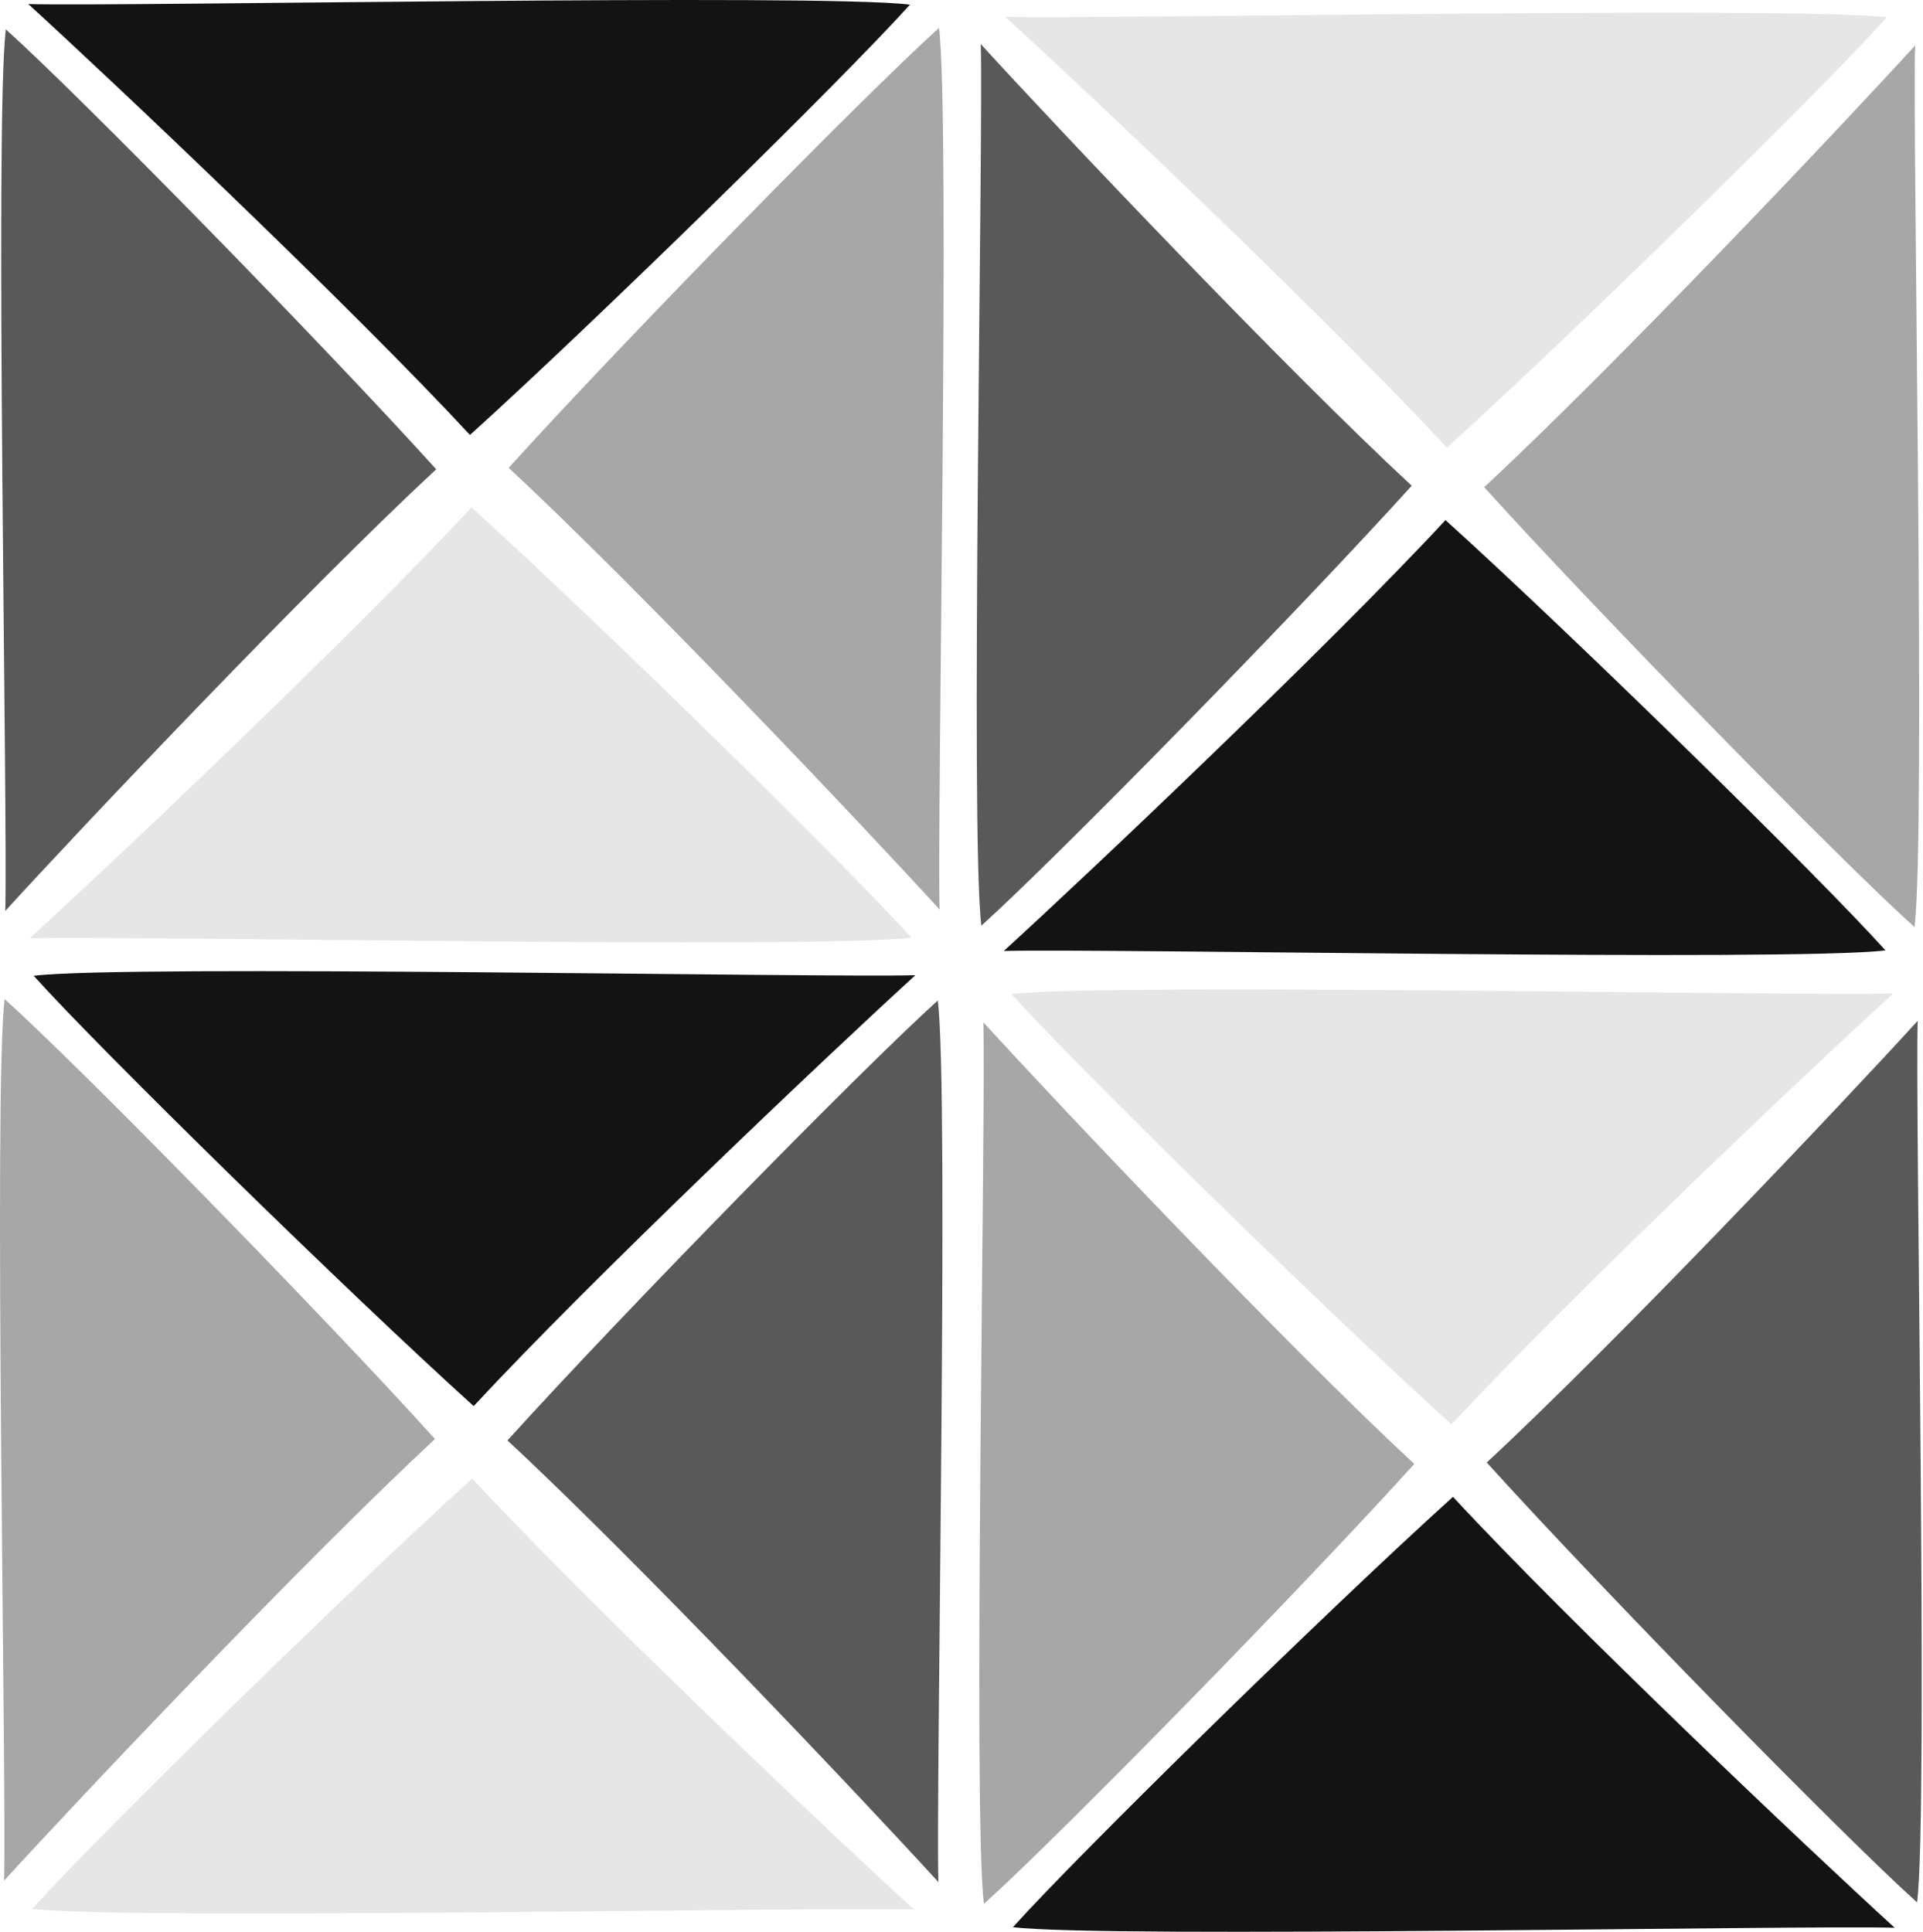 <?xml version="1.0" encoding="UTF-8" standalone="no"?>
<!DOCTYPE svg PUBLIC "-//W3C//DTD SVG 1.1//EN" "http://www.w3.org/Graphics/SVG/1.1/DTD/svg11.dtd">
<svg width="100%" height="100%" viewBox="0 0 600 603" version="1.1" xmlns="http://www.w3.org/2000/svg" xmlns:xlink="http://www.w3.org/1999/xlink" xml:space="preserve" xmlns:serif="http://www.serif.com/" style="fill-rule:evenodd;clip-rule:evenodd;stroke-linejoin:round;stroke-miterlimit:2;">
    <g transform="matrix(1,0,0,1,-604.538,-290.307)">
        <g transform="matrix(1,0,0,1,2.48,-9.472)">
            <path d="M612.567,604.273C641.192,600.714 860.084,604.944 887.671,604.085C861.171,628.249 786.216,699.284 749.851,738.554C710.078,702.562 633.728,627.773 612.567,604.273Z" style="fill:rgb(19,19,19);"/>
            <g transform="matrix(6.12323e-17,1,-1,6.12323e-17,1498.94,-0.579)">
                <path d="M612.567,604.273C641.192,600.714 860.084,604.944 887.671,604.085C861.171,628.249 786.216,699.284 749.851,738.554C710.078,702.562 633.728,627.773 612.567,604.273Z" style="fill:rgb(89,89,89);"/>
            </g>
            <g transform="matrix(1,0,0,-1,-0.449,1499.71)">
                <path d="M612.567,604.273C641.192,600.714 860.084,604.944 887.671,604.085C861.171,628.249 786.216,699.284 749.851,738.554C710.078,702.562 633.728,627.773 612.567,604.273Z" style="fill:rgb(230,230,230);"/>
            </g>
            <g transform="matrix(6.12323e-17,1,1,-6.12323e-17,-0.766,-1.028)">
                <path d="M612.567,604.273C641.192,600.714 860.084,604.944 887.671,604.085C861.171,628.249 786.216,699.284 749.851,738.554C710.078,702.562 633.728,627.773 612.567,604.273Z" style="fill:rgb(167,167,167);"/>
            </g>
        </g>
        <g transform="matrix(1,0,0,-1,308.027,1495.95)">
            <path d="M612.567,604.273C641.192,600.714 860.084,604.944 887.671,604.085C861.171,628.249 786.216,699.284 749.851,738.554C710.078,702.562 633.728,627.773 612.567,604.273Z" style="fill:rgb(19,19,19);"/>
            <g transform="matrix(6.12323e-17,1,-1,6.12323e-17,1498.94,-0.579)">
                <path d="M612.567,604.273C641.192,600.714 860.084,604.944 887.671,604.085C861.171,628.249 786.216,699.284 749.851,738.554C710.078,702.562 633.728,627.773 612.567,604.273Z" style="fill:rgb(89,89,89);"/>
            </g>
            <g transform="matrix(1,0,0,-1,-0.449,1499.71)">
                <path d="M612.567,604.273C641.192,600.714 860.084,604.944 887.671,604.085C861.171,628.249 786.216,699.284 749.851,738.554C710.078,702.562 633.728,627.773 612.567,604.273Z" style="fill:rgb(230,230,230);"/>
            </g>
            <g transform="matrix(6.12323e-17,1,1,-6.12323e-17,-0.766,-1.028)">
                <path d="M612.567,604.273C641.192,600.714 860.084,604.944 887.671,604.085C861.171,628.249 786.216,699.284 749.851,738.554C710.078,702.562 633.728,627.773 612.567,604.273Z" style="fill:rgb(167,167,167);"/>
            </g>
        </g>
        <g transform="matrix(-1,0,0,-1,1805.4,1191.15)">
            <path d="M612.567,604.273C641.192,600.714 860.084,604.944 887.671,604.085C861.171,628.249 786.216,699.284 749.851,738.554C710.078,702.562 633.728,627.773 612.567,604.273Z" style="fill:rgb(19,19,19);"/>
            <g transform="matrix(6.12323e-17,1,-1,6.12323e-17,1498.94,-0.579)">
                <path d="M612.567,604.273C641.192,600.714 860.084,604.944 887.671,604.085C861.171,628.249 786.216,699.284 749.851,738.554C710.078,702.562 633.728,627.773 612.567,604.273Z" style="fill:rgb(89,89,89);"/>
            </g>
            <g transform="matrix(1,0,0,-1,-0.449,1499.71)">
                <path d="M612.567,604.273C641.192,600.714 860.084,604.944 887.671,604.085C861.171,628.249 786.216,699.284 749.851,738.554C710.078,702.562 633.728,627.773 612.567,604.273Z" style="fill:rgb(230,230,230);"/>
            </g>
            <g transform="matrix(6.12323e-17,1,1,-6.12323e-17,-0.766,-1.028)">
                <path d="M612.567,604.273C641.192,600.714 860.084,604.944 887.671,604.085C861.171,628.249 786.216,699.284 749.851,738.554C710.078,702.562 633.728,627.773 612.567,604.273Z" style="fill:rgb(167,167,167);"/>
            </g>
        </g>
        <g transform="matrix(-1,0,0,1,1501.03,-312.518)">
            <path d="M612.567,604.273C641.192,600.714 860.084,604.944 887.671,604.085C861.171,628.249 786.216,699.284 749.851,738.554C710.078,702.562 633.728,627.773 612.567,604.273Z" style="fill:rgb(19,19,19);"/>
            <g transform="matrix(6.12323e-17,1,-1,6.12323e-17,1498.94,-0.579)">
                <path d="M612.567,604.273C641.192,600.714 860.084,604.944 887.671,604.085C861.171,628.249 786.216,699.284 749.851,738.554C710.078,702.562 633.728,627.773 612.567,604.273Z" style="fill:rgb(89,89,89);"/>
            </g>
            <g transform="matrix(1,0,0,-1,-0.449,1499.71)">
                <path d="M612.567,604.273C641.192,600.714 860.084,604.944 887.671,604.085C861.171,628.249 786.216,699.284 749.851,738.554C710.078,702.562 633.728,627.773 612.567,604.273Z" style="fill:rgb(230,230,230);"/>
            </g>
            <g transform="matrix(6.12323e-17,1,1,-6.12323e-17,-0.766,-1.028)">
                <path d="M612.567,604.273C641.192,600.714 860.084,604.944 887.671,604.085C861.171,628.249 786.216,699.284 749.851,738.554C710.078,702.562 633.728,627.773 612.567,604.273Z" style="fill:rgb(167,167,167);"/>
            </g>
        </g>
    </g>
</svg>
